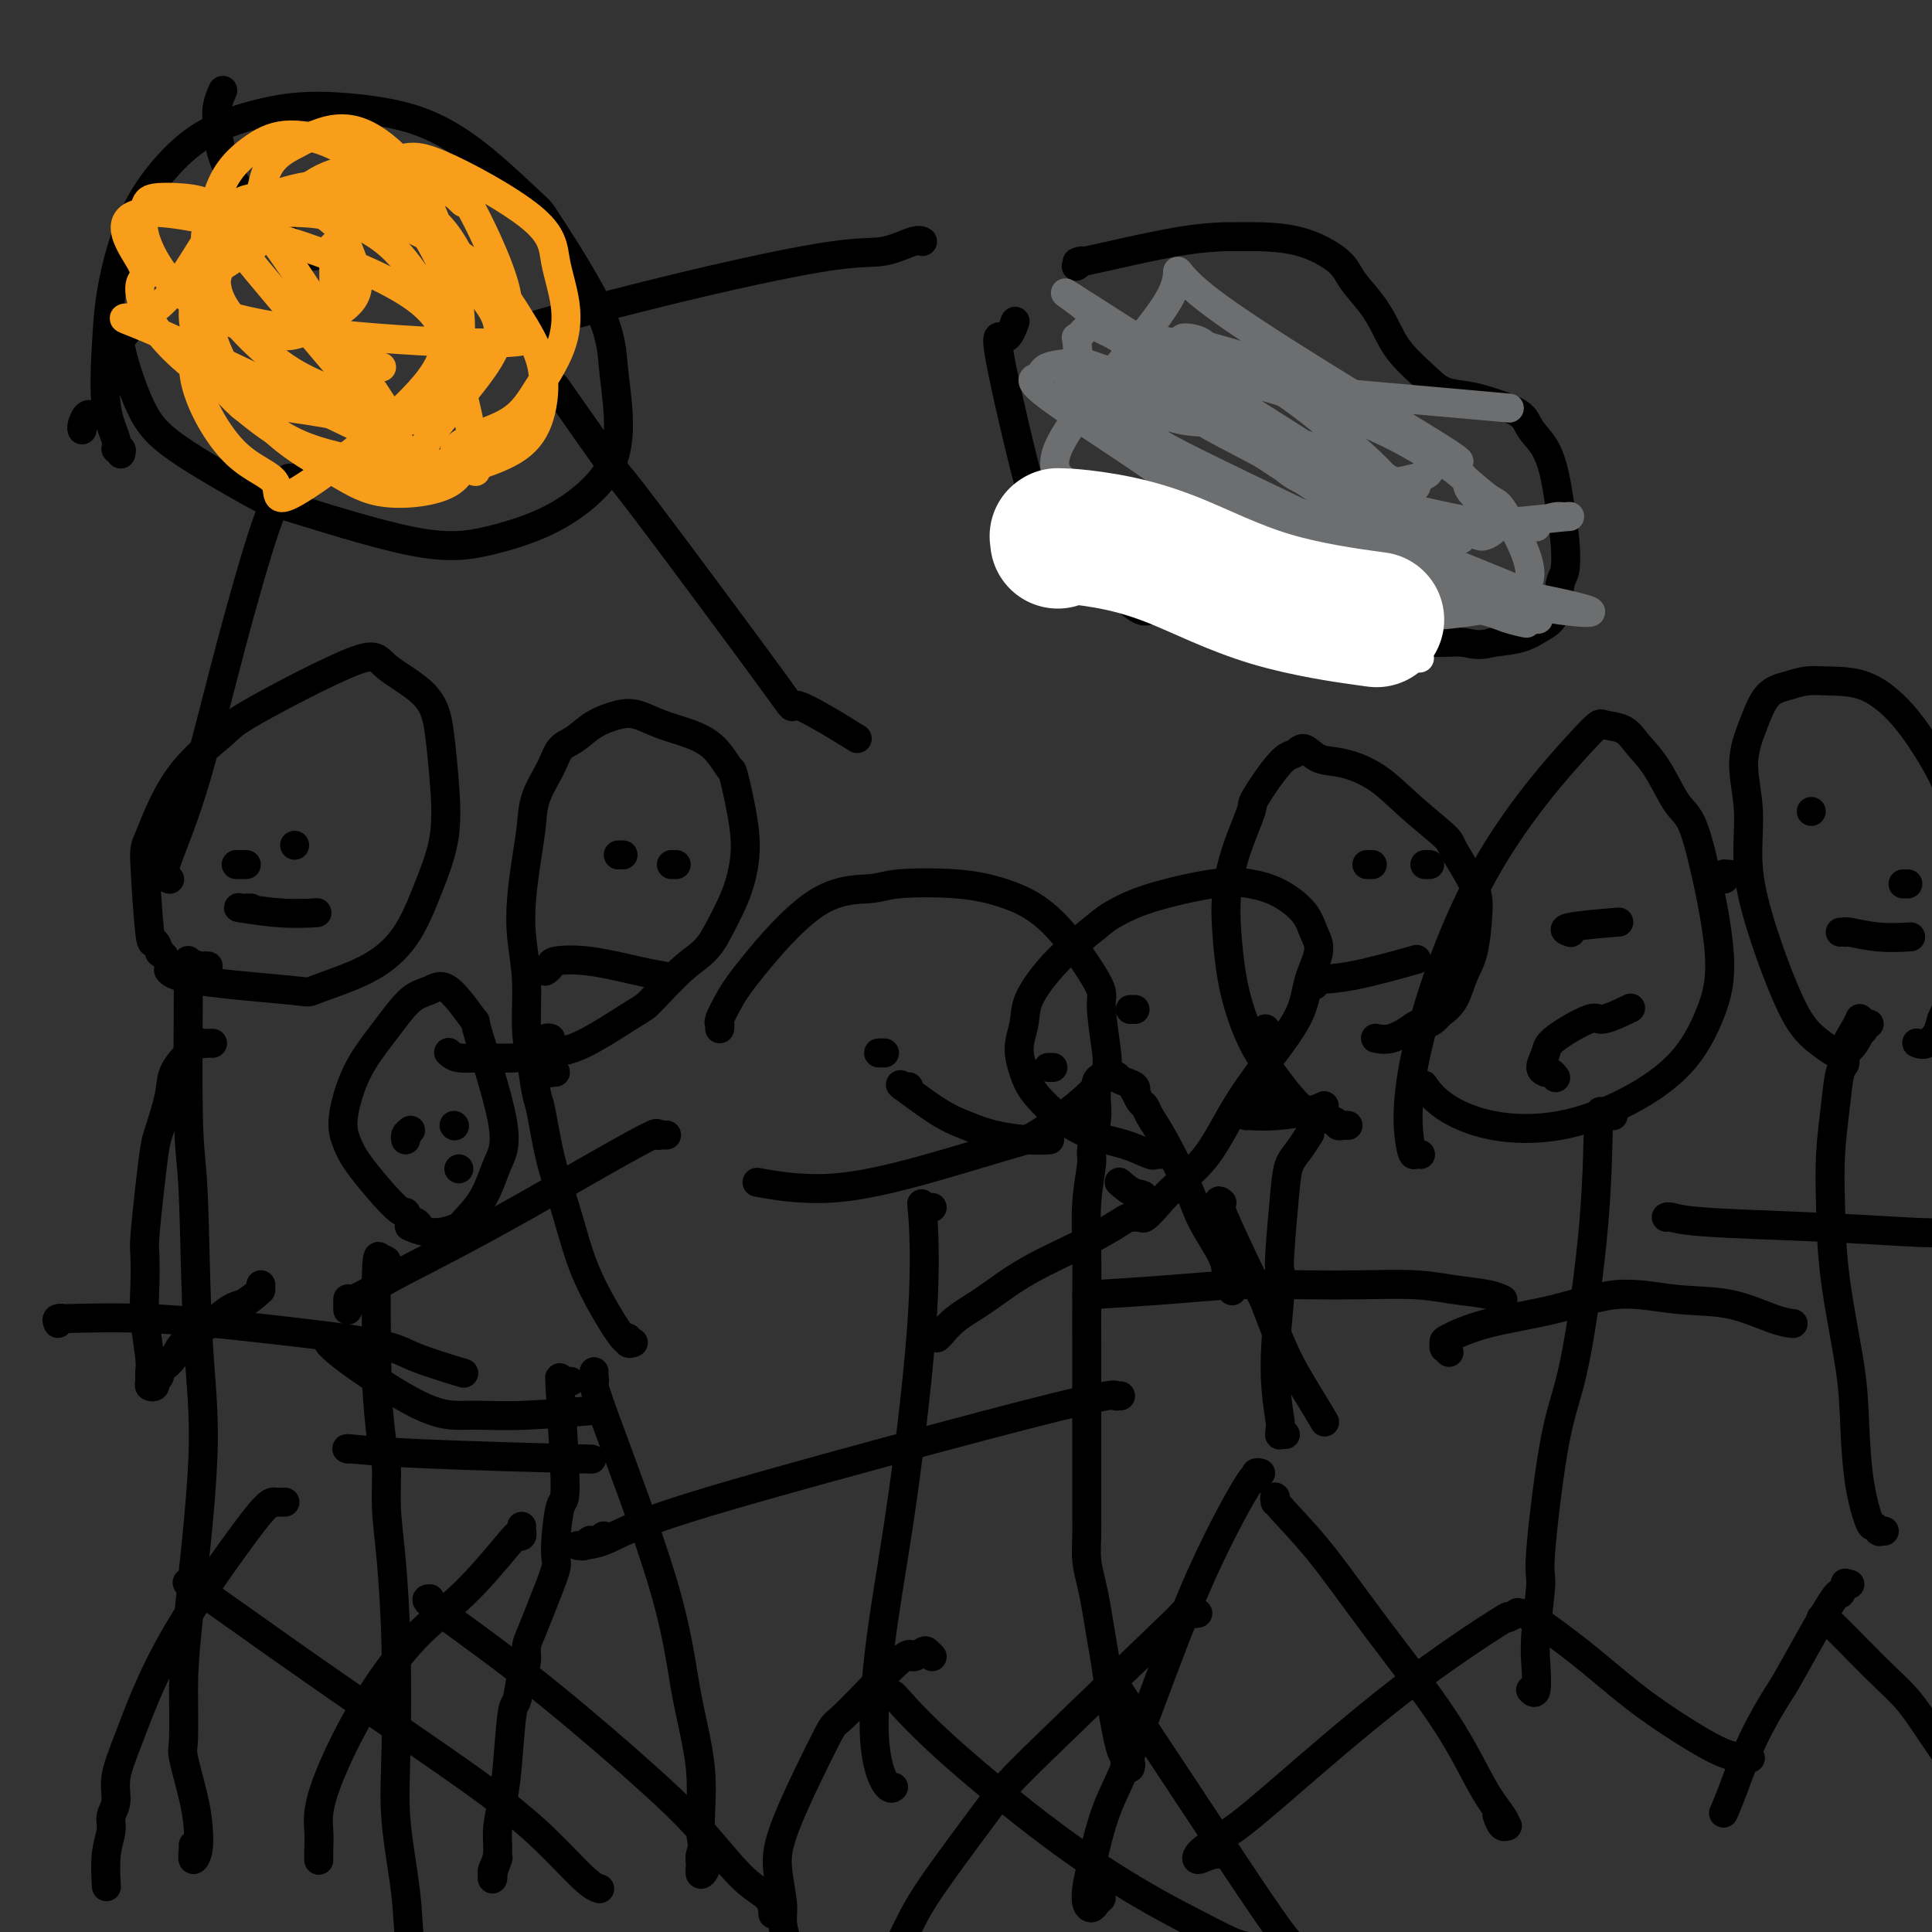 <svg viewBox='0 0 400 400' version='1.1' xmlns='http://www.w3.org/2000/svg' xmlns:xlink='http://www.w3.org/1999/xlink'><rect x="0" y="0" width="400" height="400" fill="#333333" stroke="none"/><g fill='none' stroke='#000000' stroke-width='6' stroke-linecap='round' stroke-linejoin='round'><path d='M44,216c-0.330,-0.009 -0.659,-0.019 -1,0c-0.341,0.019 -0.692,0.066 -1,0c-0.308,-0.066 -0.573,-0.246 -1,0c-0.427,0.246 -1.018,0.919 -2,2c-0.982,1.081 -2.357,2.569 -3,4c-0.643,1.431 -0.554,2.803 -1,5c-0.446,2.197 -1.426,5.218 -2,7c-0.574,1.782 -0.742,2.323 -1,4c-0.258,1.677 -0.606,4.489 -1,8c-0.394,3.511 -0.834,7.721 -1,10c-0.166,2.279 -0.059,2.627 0,4c0.059,1.373 0.069,3.772 0,6c-0.069,2.228 -0.216,4.285 0,7c0.216,2.715 0.794,6.087 1,8c0.206,1.913 0.041,2.365 0,3c-0.041,0.635 0.042,1.452 0,2c-0.042,0.548 -0.208,0.827 0,1c0.208,0.173 0.792,0.240 1,0c0.208,-0.240 0.041,-0.785 0,-1c-0.041,-0.215 0.044,-0.098 0,0c-0.044,0.098 -0.215,0.179 0,0c0.215,-0.179 0.818,-0.617 1,-1c0.182,-0.383 -0.058,-0.711 0,-1c0.058,-0.289 0.413,-0.539 1,-1c0.587,-0.461 1.405,-1.134 2,-2c0.595,-0.866 0.968,-1.925 2,-3c1.032,-1.075 2.723,-2.164 4,-3c1.277,-0.836 2.138,-1.418 3,-2'/><path d='M45,273c3.132,-2.740 3.964,-2.590 5,-3c1.036,-0.410 2.278,-1.382 3,-2c0.722,-0.618 0.926,-0.884 1,-1c0.074,-0.116 0.020,-0.083 0,0c-0.020,0.083 -0.005,0.215 0,0c0.005,-0.215 0.002,-0.776 0,-1c-0.002,-0.224 -0.001,-0.112 0,0'/><path d='M43,200c0.089,0.006 0.178,0.011 0,0c-0.178,-0.011 -0.622,-0.040 -1,0c-0.378,0.040 -0.691,0.149 -1,0c-0.309,-0.149 -0.616,-0.557 -1,0c-0.384,0.557 -0.847,2.080 -1,1c-0.153,-1.080 0.004,-4.763 0,1c-0.004,5.763 -0.169,20.972 0,29c0.169,8.028 0.672,8.876 1,16c0.328,7.124 0.481,20.525 1,30c0.519,9.475 1.405,15.023 1,25c-0.405,9.977 -2.102,24.383 -3,33c-0.898,8.617 -0.997,11.444 -1,15c-0.003,3.556 0.091,7.841 0,10c-0.091,2.159 -0.368,2.192 0,4c0.368,1.808 1.381,5.392 2,8c0.619,2.608 0.845,4.240 1,6c0.155,1.760 0.238,3.648 0,5c-0.238,1.352 -0.796,2.166 -1,2c-0.204,-0.166 -0.055,-1.314 0,-2c0.055,-0.686 0.016,-0.910 0,-1c-0.016,-0.090 -0.008,-0.045 0,0'/><path d='M12,274c-0.183,-0.420 -0.367,-0.839 0,-1c0.367,-0.161 1.284,-0.062 1,0c-0.284,0.062 -1.769,0.088 1,0c2.769,-0.088 9.791,-0.289 17,0c7.209,0.289 14.606,1.069 23,2c8.394,0.931 17.786,2.012 23,3c5.214,0.988 6.250,1.881 9,3c2.750,1.119 7.214,2.462 9,3c1.786,0.538 0.893,0.269 0,0'/><path d='M59,311c-0.337,-0.009 -0.675,-0.017 -1,0c-0.325,0.017 -0.639,0.060 -1,0c-0.361,-0.060 -0.770,-0.222 -2,1c-1.230,1.222 -3.281,3.829 -7,9c-3.719,5.171 -9.106,12.908 -13,20c-3.894,7.092 -6.296,13.540 -8,18c-1.704,4.460 -2.709,6.931 -3,9c-0.291,2.069 0.132,3.736 0,5c-0.132,1.264 -0.820,2.126 -1,3c-0.180,0.874 0.148,1.760 0,3c-0.148,1.240 -0.771,2.834 -1,5c-0.229,2.166 -0.066,4.905 0,6c0.066,1.095 0.033,0.548 0,0'/><path d='M40,328c-0.425,-0.003 -0.851,-0.006 -1,0c-0.149,0.006 -0.023,0.020 0,0c0.023,-0.020 -0.059,-0.073 0,0c0.059,0.073 0.258,0.274 0,0c-0.258,-0.274 -0.975,-1.021 2,1c2.975,2.021 9.640,6.811 17,12c7.360,5.189 15.416,10.778 23,16c7.584,5.222 14.698,10.079 20,14c5.302,3.921 8.792,6.907 12,10c3.208,3.093 6.133,6.294 8,8c1.867,1.706 2.676,1.916 3,2c0.324,0.084 0.162,0.042 0,0'/><path d='M34,198c-0.447,-0.496 -0.894,-0.991 -1,-1c-0.106,-0.009 0.129,0.469 0,0c-0.129,-0.469 -0.623,-1.886 -1,-2c-0.377,-0.114 -0.637,1.073 -1,-2c-0.363,-3.073 -0.829,-10.408 -1,-14c-0.171,-3.592 -0.046,-3.441 1,-6c1.046,-2.559 3.012,-7.828 6,-12c2.988,-4.172 6.996,-7.249 9,-9c2.004,-1.751 2.004,-2.177 7,-5c4.996,-2.823 14.988,-8.042 20,-10c5.012,-1.958 5.044,-0.657 7,1c1.956,1.657 5.836,3.668 8,6c2.164,2.332 2.611,4.986 3,8c0.389,3.014 0.721,6.389 1,10c0.279,3.611 0.505,7.459 0,11c-0.505,3.541 -1.741,6.774 -3,10c-1.259,3.226 -2.541,6.445 -4,9c-1.459,2.555 -3.094,4.444 -5,6c-1.906,1.556 -4.084,2.777 -7,4c-2.916,1.223 -6.571,2.446 -8,3c-1.429,0.554 -0.630,0.437 -5,0c-4.370,-0.437 -13.907,-1.195 -19,-2c-5.093,-0.805 -5.741,-1.659 -6,-2c-0.259,-0.341 -0.130,-0.171 0,0'/><path d='M51,179c-0.453,0.000 -0.906,0.000 -1,0c-0.094,0.000 0.171,0.000 0,0c-0.171,0.000 -0.778,-0.000 -1,0c-0.222,0.000 -0.060,0.000 0,0c0.060,0.000 0.017,0.000 0,0c-0.017,0.000 -0.009,0.000 0,0'/><path d='M61,175c0.000,0.000 0.000,0.000 0,0c0.000,0.000 0.000,0.000 0,0c-0.000,0.000 -0.000,0.000 0,0c0.000,0.000 0.000,0.000 0,0'/><path d='M52,188c-0.296,0.002 -0.592,0.004 -1,0c-0.408,-0.004 -0.928,-0.015 -1,0c-0.072,0.015 0.304,0.057 0,0c-0.304,-0.057 -1.288,-0.211 0,0c1.288,0.211 4.847,0.788 8,1c3.153,0.212 5.901,0.061 7,0c1.099,-0.061 0.550,-0.030 0,0'/><path d='M149,213c0.042,-0.401 0.085,-0.801 0,-1c-0.085,-0.199 -0.297,-0.196 0,-1c0.297,-0.804 1.104,-2.415 2,-4c0.896,-1.585 1.881,-3.144 5,-7c3.119,-3.856 8.371,-10.009 13,-13c4.629,-2.991 8.635,-2.818 11,-3c2.365,-0.182 3.090,-0.718 6,-1c2.910,-0.282 8.005,-0.310 12,0c3.995,0.310 6.892,0.959 10,2c3.108,1.041 6.429,2.475 10,6c3.571,3.525 7.392,9.141 9,12c1.608,2.859 1.003,2.962 1,5c-0.003,2.038 0.596,6.011 1,9c0.404,2.989 0.612,4.995 -2,8c-2.612,3.005 -8.043,7.008 -11,9c-2.957,1.992 -3.439,1.973 -7,3c-3.561,1.027 -10.202,3.100 -17,5c-6.798,1.900 -13.753,3.627 -20,4c-6.247,0.373 -11.785,-0.608 -14,-1c-2.215,-0.392 -1.108,-0.196 0,0'/><path d='M193,250c-0.451,0.019 -0.902,0.039 -1,0c-0.098,-0.039 0.158,-0.136 0,0c-0.158,0.136 -0.731,0.503 -1,0c-0.269,-0.503 -0.234,-1.878 0,1c0.234,2.878 0.667,10.009 0,21c-0.667,10.991 -2.435,25.842 -4,37c-1.565,11.158 -2.927,18.622 -4,26c-1.073,7.378 -1.857,14.670 -2,20c-0.143,5.330 0.353,8.697 1,11c0.647,2.303 1.443,3.543 2,4c0.557,0.457 0.873,0.131 1,0c0.127,-0.131 0.063,-0.065 0,0'/><path d='M232,289c-0.446,0.051 -0.893,0.102 -1,0c-0.107,-0.102 0.125,-0.357 -2,0c-2.125,0.357 -6.609,1.325 -17,4c-10.391,2.675 -26.690,7.056 -41,11c-14.310,3.944 -26.630,7.450 -34,10c-7.370,2.550 -9.789,4.144 -12,5c-2.211,0.856 -4.212,0.975 -5,1c-0.788,0.025 -0.361,-0.045 0,0c0.361,0.045 0.657,0.204 1,0c0.343,-0.204 0.733,-0.773 1,-1c0.267,-0.227 0.412,-0.112 1,0c0.588,0.112 1.620,0.223 2,0c0.380,-0.223 0.109,-0.778 0,-1c-0.109,-0.222 -0.054,-0.111 0,0'/><path d='M193,343c-0.368,-0.377 -0.737,-0.754 -1,-1c-0.263,-0.246 -0.421,-0.360 -1,0c-0.579,0.360 -1.581,1.196 -2,1c-0.419,-0.196 -0.257,-1.423 -3,1c-2.743,2.423 -8.391,8.497 -11,11c-2.609,2.503 -2.178,1.435 -4,5c-1.822,3.565 -5.897,11.764 -8,17c-2.103,5.236 -2.234,7.508 -2,10c0.234,2.492 0.833,5.204 1,7c0.167,1.796 -0.100,2.677 0,4c0.100,1.323 0.565,3.087 1,4c0.435,0.913 0.838,0.975 1,1c0.162,0.025 0.081,0.012 0,0'/><path d='M185,351c0.045,0.067 0.091,0.134 0,0c-0.091,-0.134 -0.317,-0.470 1,1c1.317,1.470 4.177,4.744 10,10c5.823,5.256 14.611,12.493 22,18c7.389,5.507 13.381,9.283 18,12c4.619,2.717 7.865,4.374 11,6c3.135,1.626 6.160,3.219 8,4c1.840,0.781 2.495,0.749 3,1c0.505,0.251 0.858,0.786 1,1c0.142,0.214 0.071,0.107 0,0'/><path d='M183,218c0.113,0.000 0.226,0.000 0,0c-0.226,0.000 -0.792,0.000 -1,0c-0.208,0.000 -0.060,-0.000 0,0c0.060,0.000 0.030,0.000 0,0'/><path d='M218,221c-0.423,0.000 -0.845,0.000 -1,0c-0.155,0.000 -0.042,0.000 0,0c0.042,0.000 0.012,0.000 0,0c-0.012,0.000 -0.006,0.000 0,0'/><path d='M188,225c0.110,-0.003 0.220,-0.005 0,0c-0.220,0.005 -0.769,0.018 -1,0c-0.231,-0.018 -0.142,-0.066 0,0c0.142,0.066 0.338,0.245 0,0c-0.338,-0.245 -1.210,-0.913 0,0c1.210,0.913 4.503,3.407 7,5c2.497,1.593 4.197,2.283 6,3c1.803,0.717 3.710,1.460 6,2c2.290,0.540 4.963,0.876 7,1c2.037,0.124 3.439,0.035 4,0c0.561,-0.035 0.280,-0.018 0,0'/><path d='M294,239c0.094,0.018 0.188,0.036 0,0c-0.188,-0.036 -0.660,-0.126 -1,0c-0.340,0.126 -0.550,0.468 -1,-2c-0.450,-2.468 -1.141,-7.746 1,-18c2.141,-10.254 7.114,-25.486 14,-38c6.886,-12.514 15.685,-22.311 20,-27c4.315,-4.689 4.146,-4.269 5,-4c0.854,0.269 2.732,0.389 4,1c1.268,0.611 1.927,1.713 3,3c1.073,1.287 2.559,2.759 4,5c1.441,2.241 2.838,5.249 4,7c1.162,1.751 2.091,2.244 3,4c0.909,1.756 1.800,4.776 3,10c1.200,5.224 2.708,12.654 3,18c0.292,5.346 -0.634,8.609 -2,12c-1.366,3.391 -3.173,6.912 -6,10c-2.827,3.088 -6.674,5.745 -11,8c-4.326,2.255 -9.132,4.110 -14,5c-4.868,0.890 -9.800,0.816 -14,0c-4.200,-0.816 -7.669,-2.374 -10,-4c-2.331,-1.626 -3.523,-3.322 -4,-4c-0.477,-0.678 -0.238,-0.339 0,0'/><path d='M334,231c-0.417,-0.006 -0.833,-0.012 -1,0c-0.167,0.012 -0.084,0.042 0,0c0.084,-0.042 0.168,-0.155 0,0c-0.168,0.155 -0.589,0.579 -1,0c-0.411,-0.579 -0.811,-2.161 -1,1c-0.189,3.161 -0.165,11.067 -1,21c-0.835,9.933 -2.529,21.895 -4,29c-1.471,7.105 -2.720,9.354 -4,16c-1.280,6.646 -2.591,17.691 -3,23c-0.409,5.309 0.083,4.883 0,7c-0.083,2.117 -0.740,6.777 -1,10c-0.260,3.223 -0.121,5.008 0,7c0.121,1.992 0.225,4.190 0,5c-0.225,0.810 -0.779,0.231 -1,0c-0.221,-0.231 -0.111,-0.116 0,0'/><path d='M300,280c-0.423,-0.415 -0.847,-0.831 -1,-1c-0.153,-0.169 -0.036,-0.093 0,0c0.036,0.093 -0.008,0.203 0,0c0.008,-0.203 0.069,-0.718 0,-1c-0.069,-0.282 -0.267,-0.331 1,-1c1.267,-0.669 3.997,-1.958 8,-3c4.003,-1.042 9.277,-1.838 14,-3c4.723,-1.162 8.895,-2.690 13,-3c4.105,-0.310 8.144,0.596 12,1c3.856,0.404 7.528,0.304 11,1c3.472,0.696 6.742,2.187 9,3c2.258,0.813 3.502,0.946 4,1c0.498,0.054 0.249,0.027 0,0'/><path d='M315,334c-0.498,0.042 -0.996,0.085 -1,0c-0.004,-0.085 0.487,-0.296 0,0c-0.487,0.296 -1.951,1.100 -2,1c-0.049,-0.100 1.318,-1.104 -2,1c-3.318,2.104 -11.322,7.315 -20,14c-8.678,6.685 -18.030,14.845 -24,20c-5.970,5.155 -8.559,7.304 -11,9c-2.441,1.696 -4.734,2.938 -6,4c-1.266,1.062 -1.504,1.945 -1,2c0.504,0.055 1.751,-0.716 3,-1c1.249,-0.284 2.500,-0.081 3,0c0.500,0.081 0.250,0.041 0,0'/><path d='M317,335c0.480,0.008 0.960,0.016 1,0c0.040,-0.016 -0.360,-0.057 1,1c1.360,1.057 4.481,3.211 8,6c3.519,2.789 7.437,6.211 11,9c3.563,2.789 6.769,4.943 10,7c3.231,2.057 6.485,4.015 9,5c2.515,0.985 4.290,0.996 5,1c0.710,0.004 0.355,0.002 0,0'/><path d='M322,223c0.080,0.113 0.160,0.225 0,0c-0.160,-0.225 -0.561,-0.788 -1,-1c-0.439,-0.212 -0.915,-0.074 -1,0c-0.085,0.074 0.223,0.085 0,0c-0.223,-0.085 -0.975,-0.266 -1,-1c-0.025,-0.734 0.677,-2.022 1,-3c0.323,-0.978 0.266,-1.646 2,-3c1.734,-1.354 5.259,-3.394 7,-4c1.741,-0.606 1.700,0.221 3,0c1.300,-0.221 3.943,-1.492 5,-2c1.057,-0.508 0.529,-0.254 0,0'/><path d='M325,193c0.019,0.006 0.038,0.012 0,0c-0.038,-0.012 -0.135,-0.042 0,0c0.135,0.042 0.500,0.156 0,0c-0.500,-0.156 -1.865,-0.580 0,-1c1.865,-0.420 6.962,-0.834 9,-1c2.038,-0.166 1.019,-0.083 0,0'/><path d='M357,182c-0.008,-0.423 -0.016,-0.845 0,-1c0.016,-0.155 0.056,-0.041 0,0c-0.056,0.041 -0.207,0.011 0,0c0.207,-0.011 0.774,-0.003 1,0c0.226,0.003 0.113,0.002 0,0'/><path d='M261,305c-0.424,-0.098 -0.848,-0.196 -1,0c-0.152,0.196 -0.031,0.685 0,1c0.031,0.315 -0.028,0.455 0,0c0.028,-0.455 0.145,-1.504 -2,2c-2.145,3.504 -6.550,11.560 -11,22c-4.450,10.440 -8.944,23.263 -12,31c-3.056,7.737 -4.672,10.389 -6,14c-1.328,3.611 -2.367,8.180 -3,11c-0.633,2.820 -0.859,3.890 -1,5c-0.141,1.110 -0.195,2.259 0,3c0.195,0.741 0.640,1.075 1,1c0.360,-0.075 0.635,-0.559 1,-1c0.365,-0.441 0.818,-0.840 1,-1c0.182,-0.160 0.091,-0.080 0,0'/><path d='M264,311c0.004,-0.426 0.008,-0.852 0,-1c-0.008,-0.148 -0.029,-0.017 0,0c0.029,0.017 0.109,-0.081 0,0c-0.109,0.081 -0.406,0.341 1,2c1.406,1.659 4.517,4.717 8,9c3.483,4.283 7.340,9.793 12,16c4.660,6.207 10.125,13.113 14,19c3.875,5.887 6.160,10.756 8,14c1.840,3.244 3.235,4.862 4,6c0.765,1.138 0.898,1.797 1,2c0.102,0.203 0.172,-0.049 0,0c-0.172,0.049 -0.585,0.398 -1,0c-0.415,-0.398 -0.833,-1.542 -1,-2c-0.167,-0.458 -0.084,-0.229 0,0'/><path d='M266,297c0.114,0.008 0.228,0.016 0,0c-0.228,-0.016 -0.798,-0.056 -1,0c-0.202,0.056 -0.036,0.209 0,0c0.036,-0.209 -0.057,-0.780 0,-1c0.057,-0.220 0.263,-0.088 0,-2c-0.263,-1.912 -0.996,-5.869 -1,-11c-0.004,-5.131 0.719,-11.437 1,-15c0.281,-3.563 0.119,-4.385 0,-5c-0.119,-0.615 -0.196,-1.023 0,-4c0.196,-2.977 0.666,-8.521 1,-12c0.334,-3.479 0.533,-4.891 1,-6c0.467,-1.109 1.203,-1.914 2,-3c0.797,-1.086 1.656,-2.453 2,-3c0.344,-0.547 0.172,-0.273 0,0'/><path d='M225,268c0.676,-0.022 1.351,-0.044 1,0c-0.351,0.044 -1.730,0.156 1,0c2.730,-0.156 9.568,-0.578 15,-1c5.432,-0.422 9.458,-0.842 14,-1c4.542,-0.158 9.601,-0.054 14,0c4.399,0.054 8.139,0.057 12,0c3.861,-0.057 7.844,-0.173 11,0c3.156,0.173 5.485,0.634 8,1c2.515,0.366 5.216,0.637 7,1c1.784,0.363 2.653,0.818 3,1c0.347,0.182 0.174,0.091 0,0'/><path d='M279,233c0.084,0.007 0.168,0.014 0,0c-0.168,-0.014 -0.589,-0.050 -1,0c-0.411,0.050 -0.812,0.185 -1,0c-0.188,-0.185 -0.164,-0.690 -1,-1c-0.836,-0.310 -2.531,-0.425 -4,-1c-1.469,-0.575 -2.712,-1.609 -4,-3c-1.288,-1.391 -2.622,-3.139 -4,-5c-1.378,-1.861 -2.801,-3.835 -4,-6c-1.199,-2.165 -2.173,-4.522 -3,-7c-0.827,-2.478 -1.506,-5.078 -2,-8c-0.494,-2.922 -0.802,-6.167 -1,-9c-0.198,-2.833 -0.286,-5.253 0,-8c0.286,-2.747 0.944,-5.820 2,-9c1.056,-3.180 2.509,-6.465 3,-8c0.491,-1.535 0.020,-1.318 1,-3c0.980,-1.682 3.410,-5.261 5,-7c1.590,-1.739 2.338,-1.636 3,-2c0.662,-0.364 1.237,-1.195 2,-1c0.763,0.195 1.715,1.414 3,2c1.285,0.586 2.905,0.537 5,1c2.095,0.463 4.666,1.439 7,3c2.334,1.561 4.430,3.708 7,6c2.570,2.292 5.615,4.728 7,6c1.385,1.272 1.111,1.381 2,3c0.889,1.619 2.941,4.748 4,7c1.059,2.252 1.126,3.628 1,6c-0.126,2.372 -0.446,5.739 -1,8c-0.554,2.261 -1.341,3.416 -2,5c-0.659,1.584 -1.188,3.595 -2,5c-0.812,1.405 -1.906,2.202 -3,3'/><path d='M298,210c-1.920,2.436 -3.219,2.026 -4,2c-0.781,-0.026 -1.044,0.333 -2,1c-0.956,0.667 -2.603,1.641 -4,2c-1.397,0.359 -2.542,0.103 -3,0c-0.458,-0.103 -0.229,-0.051 0,0'/><path d='M284,179c0.111,0.000 0.222,0.000 0,0c-0.222,0.000 -0.778,0.000 -1,0c-0.222,0.000 -0.111,0.000 0,0'/><path d='M296,179c-0.422,0.000 -0.844,0.000 -1,0c-0.156,0.000 -0.044,0.000 0,0c0.044,0.000 0.022,0.000 0,0'/><path d='M272,204c0.113,0.001 0.227,0.001 0,0c-0.227,-0.001 -0.794,-0.004 -1,0c-0.206,0.004 -0.051,0.014 0,0c0.051,-0.014 -0.002,-0.053 0,0c0.002,0.053 0.059,0.199 0,0c-0.059,-0.199 -0.232,-0.744 1,-1c1.232,-0.256 3.870,-0.223 8,-1c4.130,-0.777 9.751,-2.365 12,-3c2.249,-0.635 1.124,-0.318 0,0'/><path d='M118,286c0.121,0.000 0.243,0.000 0,0c-0.243,-0.000 -0.850,-0.001 -1,0c-0.150,0.001 0.156,0.003 0,0c-0.156,-0.003 -0.775,-0.012 -1,0c-0.225,0.012 -0.056,0.044 0,0c0.056,-0.044 -0.002,-0.164 0,0c0.002,0.164 0.063,0.612 0,0c-0.063,-0.612 -0.249,-2.282 0,2c0.249,4.282 0.933,14.518 1,19c0.067,4.482 -0.482,3.210 -1,5c-0.518,1.790 -1.004,6.642 -1,9c0.004,2.358 0.499,2.221 0,4c-0.499,1.779 -1.993,5.474 -3,8c-1.007,2.526 -1.527,3.882 -2,5c-0.473,1.118 -0.900,1.996 -1,3c-0.100,1.004 0.128,2.133 0,3c-0.128,0.867 -0.611,1.472 -1,3c-0.389,1.528 -0.683,3.979 -1,5c-0.317,1.021 -0.658,0.611 -1,3c-0.342,2.389 -0.684,7.575 -1,11c-0.316,3.425 -0.607,5.088 -1,7c-0.393,1.912 -0.890,4.071 -1,6c-0.110,1.929 0.166,3.626 0,5c-0.166,1.374 -0.773,2.424 -1,3c-0.227,0.576 -0.075,0.679 0,1c0.075,0.321 0.072,0.859 0,1c-0.072,0.141 -0.212,-0.116 0,-1c0.212,-0.884 0.775,-2.395 1,-3c0.225,-0.605 0.113,-0.302 0,0'/><path d='M123,284c-0.028,0.288 -0.056,0.576 0,1c0.056,0.424 0.194,0.985 0,1c-0.194,0.015 -0.722,-0.517 2,7c2.722,7.517 8.694,23.084 12,34c3.306,10.916 3.944,17.180 5,23c1.056,5.820 2.528,11.197 3,16c0.472,4.803 -0.055,9.032 0,12c0.055,2.968 0.693,4.675 1,6c0.307,1.325 0.282,2.267 0,3c-0.282,0.733 -0.821,1.257 -1,1c-0.179,-0.257 0.004,-1.296 0,-2c-0.004,-0.704 -0.193,-1.074 0,-2c0.193,-0.926 0.770,-2.407 1,-3c0.230,-0.593 0.115,-0.296 0,0'/><path d='M131,278c0.112,-0.044 0.225,-0.088 0,0c-0.225,0.088 -0.787,0.306 -1,0c-0.213,-0.306 -0.076,-1.138 0,-1c0.076,0.138 0.092,1.246 -1,0c-1.092,-1.246 -3.290,-4.845 -5,-8c-1.710,-3.155 -2.930,-5.865 -4,-9c-1.070,-3.135 -1.990,-6.697 -3,-10c-1.010,-3.303 -2.110,-6.349 -3,-10c-0.890,-3.651 -1.569,-7.907 -2,-10c-0.431,-2.093 -0.614,-2.024 -1,-4c-0.386,-1.976 -0.976,-5.997 -1,-8c-0.024,-2.003 0.519,-1.987 1,-2c0.481,-0.013 0.900,-0.056 1,0c0.100,0.056 -0.117,0.211 0,0c0.117,-0.211 0.570,-0.788 1,-1c0.430,-0.212 0.837,-0.061 1,0c0.163,0.061 0.081,0.030 0,0'/><path d='M138,235c-0.290,-0.026 -0.580,-0.052 -1,0c-0.420,0.052 -0.970,0.181 -1,0c-0.030,-0.181 0.461,-0.674 -1,0c-1.461,0.674 -4.875,2.514 -11,6c-6.125,3.486 -14.962,8.617 -23,13c-8.038,4.383 -15.278,8.019 -19,10c-3.722,1.981 -3.925,2.307 -5,3c-1.075,0.693 -3.020,1.753 -4,2c-0.980,0.247 -0.995,-0.318 -1,0c-0.005,0.318 -0.002,1.519 0,2c0.002,0.481 0.001,0.240 0,0'/><path d='M115,222c-0.444,-0.030 -0.889,-0.060 -1,0c-0.111,0.060 0.111,0.208 0,0c-0.111,-0.208 -0.554,-0.774 -1,-1c-0.446,-0.226 -0.894,-0.114 -1,0c-0.106,0.114 0.130,0.228 0,0c-0.130,-0.228 -0.627,-0.799 -1,-1c-0.373,-0.201 -0.623,-0.031 -1,-1c-0.377,-0.969 -0.883,-3.075 -1,-6c-0.117,-2.925 0.154,-6.668 0,-10c-0.154,-3.332 -0.734,-6.251 -1,-9c-0.266,-2.749 -0.219,-5.326 0,-8c0.219,-2.674 0.610,-5.444 1,-8c0.390,-2.556 0.778,-4.896 1,-7c0.222,-2.104 0.277,-3.971 1,-6c0.723,-2.029 2.115,-4.221 3,-6c0.885,-1.779 1.264,-3.144 2,-4c0.736,-0.856 1.829,-1.204 3,-2c1.171,-0.796 2.419,-2.040 4,-3c1.581,-0.960 3.493,-1.637 5,-2c1.507,-0.363 2.607,-0.411 4,0c1.393,0.411 3.079,1.283 5,2c1.921,0.717 4.077,1.281 6,2c1.923,0.719 3.613,1.593 5,3c1.387,1.407 2.472,3.346 3,4c0.528,0.654 0.498,0.023 1,2c0.502,1.977 1.537,6.561 2,10c0.463,3.439 0.356,5.734 0,8c-0.356,2.266 -0.959,4.505 -2,7c-1.041,2.495 -2.521,5.248 -4,8'/><path d='M148,194c-1.890,3.279 -3.616,3.978 -6,6c-2.384,2.022 -5.426,5.369 -7,7c-1.574,1.631 -1.680,1.547 -4,3c-2.320,1.453 -6.855,4.443 -10,6c-3.145,1.557 -4.899,1.681 -7,2c-2.101,0.319 -4.549,0.831 -7,1c-2.451,0.169 -4.904,-0.006 -7,0c-2.096,0.006 -3.833,0.194 -5,0c-1.167,-0.194 -1.762,-0.770 -2,-1c-0.238,-0.230 -0.119,-0.115 0,0'/><path d='M129,177c-0.417,0.000 -0.833,0.000 -1,0c-0.167,0.000 -0.083,0.000 0,0'/><path d='M140,179c-0.422,0.000 -0.844,0.000 -1,0c-0.156,0.000 -0.044,0.000 0,0c0.044,0.000 0.022,0.000 0,0'/><path d='M113,201c0.032,-0.023 0.065,-0.046 0,0c-0.065,0.046 -0.227,0.163 0,0c0.227,-0.163 0.842,-0.604 1,-1c0.158,-0.396 -0.143,-0.747 1,-1c1.143,-0.253 3.729,-0.408 7,0c3.271,0.408 7.227,1.379 10,2c2.773,0.621 4.364,0.892 5,1c0.636,0.108 0.318,0.054 0,0'/><path d='M383,328c-0.453,0.073 -0.906,0.146 -1,0c-0.094,-0.146 0.171,-0.511 0,0c-0.171,0.511 -0.779,1.899 -1,2c-0.221,0.101 -0.054,-1.086 -2,2c-1.946,3.086 -6.003,10.446 -8,14c-1.997,3.554 -1.933,3.303 -3,5c-1.067,1.697 -3.265,5.341 -5,9c-1.735,3.659 -3.005,7.331 -4,10c-0.995,2.669 -1.713,4.334 -2,5c-0.287,0.666 -0.144,0.333 0,0'/><path d='M377,335c0.534,0.651 1.069,1.302 1,1c-0.069,-0.302 -0.741,-1.558 1,0c1.741,1.558 5.896,5.931 9,9c3.104,3.069 5.158,4.833 7,7c1.842,2.167 3.473,4.735 5,7c1.527,2.265 2.950,4.225 4,6c1.050,1.775 1.729,3.364 2,4c0.271,0.636 0.136,0.318 0,0'/><path d='M390,317c0.111,-0.002 0.223,-0.005 0,0c-0.223,0.005 -0.780,0.017 -1,0c-0.220,-0.017 -0.104,-0.063 0,0c0.104,0.063 0.196,0.236 0,0c-0.196,-0.236 -0.680,-0.881 -1,-1c-0.320,-0.119 -0.474,0.288 -1,-1c-0.526,-1.288 -1.423,-4.273 -2,-8c-0.577,-3.727 -0.835,-8.197 -1,-12c-0.165,-3.803 -0.237,-6.937 -1,-12c-0.763,-5.063 -2.216,-12.053 -3,-18c-0.784,-5.947 -0.899,-10.849 -1,-15c-0.101,-4.151 -0.186,-7.551 0,-11c0.186,-3.449 0.645,-6.948 1,-10c0.355,-3.052 0.607,-5.659 1,-7c0.393,-1.341 0.929,-1.417 1,-2c0.071,-0.583 -0.321,-1.672 0,-3c0.321,-1.328 1.356,-2.896 2,-4c0.644,-1.104 0.898,-1.744 1,-2c0.102,-0.256 0.051,-0.128 0,0'/><path d='M346,252c-0.426,0.002 -0.851,0.003 -1,0c-0.149,-0.003 -0.020,-0.012 0,0c0.020,0.012 -0.069,0.045 0,0c0.069,-0.045 0.297,-0.168 1,0c0.703,0.168 1.882,0.628 7,1c5.118,0.372 14.174,0.657 22,1c7.826,0.343 14.424,0.743 19,1c4.576,0.257 7.132,0.370 12,0c4.868,-0.370 12.047,-1.223 17,-2c4.953,-0.777 7.680,-1.478 10,-2c2.320,-0.522 4.234,-0.863 5,-1c0.766,-0.137 0.383,-0.068 0,0'/><path d='M387,212c-0.454,-0.080 -0.908,-0.159 -1,0c-0.092,0.159 0.180,0.558 0,1c-0.180,0.442 -0.810,0.929 -1,1c-0.190,0.071 0.060,-0.273 0,0c-0.060,0.273 -0.431,1.164 -1,2c-0.569,0.836 -1.338,1.617 -2,2c-0.662,0.383 -1.219,0.366 -2,0c-0.781,-0.366 -1.786,-1.082 -3,-2c-1.214,-0.918 -2.635,-2.037 -4,-4c-1.365,-1.963 -2.672,-4.770 -4,-8c-1.328,-3.230 -2.676,-6.882 -4,-11c-1.324,-4.118 -2.624,-8.700 -3,-13c-0.376,-4.300 0.170,-8.318 0,-12c-0.170,-3.682 -1.057,-7.029 -1,-10c0.057,-2.971 1.058,-5.567 2,-8c0.942,-2.433 1.824,-4.704 3,-6c1.176,-1.296 2.644,-1.616 4,-2c1.356,-0.384 2.598,-0.830 4,-1c1.402,-0.170 2.963,-0.063 5,0c2.037,0.063 4.549,0.081 7,1c2.451,0.919 4.841,2.740 7,5c2.159,2.260 4.086,4.959 6,8c1.914,3.041 3.816,6.423 5,10c1.184,3.577 1.650,7.350 2,11c0.350,3.650 0.585,7.179 1,10c0.415,2.821 1.009,4.936 1,7c-0.009,2.064 -0.621,4.079 -1,6c-0.379,1.921 -0.525,3.748 -1,5c-0.475,1.252 -1.279,1.929 -2,3c-0.721,1.071 -1.361,2.535 -2,4'/><path d='M402,211c-1.065,3.343 -0.729,2.700 -1,3c-0.271,0.300 -1.150,1.542 -2,2c-0.850,0.458 -1.671,0.131 -2,0c-0.329,-0.131 -0.164,-0.065 0,0'/><path d='M375,168c0.000,0.000 0.000,0.000 0,0c0.000,0.000 0.000,0.000 0,0'/><path d='M395,183c-0.422,0.000 -0.844,0.000 -1,0c-0.156,0.000 -0.044,0.000 0,0c0.044,0.000 0.022,0.000 0,0'/><path d='M381,193c0.417,-0.008 0.834,-0.016 1,0c0.166,0.016 0.080,0.057 0,0c-0.080,-0.057 -0.156,-0.211 1,0c1.156,0.211 3.542,0.788 6,1c2.458,0.212 4.988,0.061 6,0c1.012,-0.061 0.506,-0.030 0,0'/><path d='M234,366c0.112,-0.442 0.224,-0.884 0,-1c-0.224,-0.116 -0.785,0.095 -1,0c-0.215,-0.095 -0.085,-0.495 0,-1c0.085,-0.505 0.125,-1.116 0,-1c-0.125,0.116 -0.415,0.958 -1,-1c-0.585,-1.958 -1.466,-6.718 -2,-10c-0.534,-3.282 -0.721,-5.086 -1,-7c-0.279,-1.914 -0.649,-3.936 -1,-6c-0.351,-2.064 -0.682,-4.168 -1,-6c-0.318,-1.832 -0.621,-3.392 -1,-5c-0.379,-1.608 -0.834,-3.264 -1,-5c-0.166,-1.736 -0.045,-3.552 0,-5c0.045,-1.448 0.012,-2.527 0,-4c-0.012,-1.473 -0.003,-3.341 0,-5c0.003,-1.659 0.001,-3.108 0,-5c-0.001,-1.892 0.000,-4.228 0,-7c-0.000,-2.772 -0.001,-5.981 0,-9c0.001,-3.019 0.004,-5.849 0,-9c-0.004,-3.151 -0.016,-6.622 0,-10c0.016,-3.378 0.061,-6.662 0,-10c-0.061,-3.338 -0.227,-6.731 0,-10c0.227,-3.269 0.845,-6.413 1,-8c0.155,-1.587 -0.155,-1.615 0,-3c0.155,-1.385 0.775,-4.126 1,-6c0.225,-1.874 0.055,-2.881 0,-4c-0.055,-1.119 0.006,-2.352 0,-3c-0.006,-0.648 -0.079,-0.713 0,-1c0.079,-0.287 0.308,-0.796 1,-1c0.692,-0.204 1.846,-0.102 3,0'/><path d='M231,223c0.530,-0.359 -0.146,-0.256 0,0c0.146,0.256 1.114,0.664 2,1c0.886,0.336 1.691,0.600 2,1c0.309,0.400 0.123,0.935 0,1c-0.123,0.065 -0.184,-0.340 0,0c0.184,0.340 0.612,1.426 1,2c0.388,0.574 0.735,0.636 1,1c0.265,0.364 0.450,1.031 1,2c0.550,0.969 1.467,2.240 3,5c1.533,2.760 3.682,7.010 5,10c1.318,2.990 1.803,4.720 3,7c1.197,2.280 3.105,5.108 4,7c0.895,1.892 0.776,2.847 1,4c0.224,1.153 0.792,2.505 1,3c0.208,0.495 0.056,0.133 0,0c-0.056,-0.133 -0.015,-0.036 0,0c0.015,0.036 0.004,0.010 0,0c-0.004,-0.010 -0.002,-0.005 0,0'/><path d='M248,334c-0.416,0.074 -0.832,0.148 -1,0c-0.168,-0.148 -0.089,-0.517 -1,0c-0.911,0.517 -2.813,1.922 -2,1c0.813,-0.922 4.342,-4.169 -1,1c-5.342,5.169 -19.554,18.755 -27,26c-7.446,7.245 -8.125,8.148 -11,12c-2.875,3.852 -7.946,10.651 -11,15c-3.054,4.349 -4.091,6.248 -5,8c-0.909,1.752 -1.688,3.358 -2,4c-0.312,0.642 -0.156,0.321 0,0'/><path d='M230,347c-0.075,0.112 -0.149,0.224 1,2c1.149,1.776 3.523,5.215 10,15c6.477,9.785 17.058,25.917 22,33c4.942,7.083 4.246,5.117 6,7c1.754,1.883 5.959,7.615 9,11c3.041,3.385 4.918,4.423 6,5c1.082,0.577 1.368,0.694 2,1c0.632,0.306 1.609,0.802 2,1c0.391,0.198 0.195,0.099 0,0'/><path d='M241,239c-0.453,-0.004 -0.905,-0.007 -1,0c-0.095,0.007 0.168,0.025 0,0c-0.168,-0.025 -0.767,-0.095 -1,0c-0.233,0.095 -0.100,0.353 -1,0c-0.900,-0.353 -2.832,-1.317 -5,-2c-2.168,-0.683 -4.572,-1.084 -7,-2c-2.428,-0.916 -4.882,-2.348 -7,-4c-2.118,-1.652 -3.901,-3.525 -5,-5c-1.099,-1.475 -1.512,-2.554 -2,-4c-0.488,-1.446 -1.049,-3.259 -1,-5c0.049,-1.741 0.710,-3.408 1,-5c0.290,-1.592 0.211,-3.108 1,-5c0.789,-1.892 2.447,-4.162 4,-6c1.553,-1.838 3.001,-3.246 5,-5c1.999,-1.754 4.550,-3.855 6,-5c1.450,-1.145 1.800,-1.336 3,-2c1.200,-0.664 3.249,-1.802 7,-3c3.751,-1.198 9.203,-2.456 13,-3c3.797,-0.544 5.937,-0.374 8,0c2.063,0.374 4.049,0.951 6,2c1.951,1.049 3.869,2.570 5,4c1.131,1.430 1.477,2.770 2,4c0.523,1.230 1.222,2.351 1,4c-0.222,1.649 -1.366,3.826 -2,6c-0.634,2.174 -0.760,4.346 -2,7c-1.240,2.654 -3.595,5.791 -6,9c-2.405,3.209 -4.861,6.489 -7,10c-2.139,3.511 -3.960,7.253 -6,10c-2.040,2.747 -4.297,4.499 -6,6c-1.703,1.501 -2.851,2.750 -4,4'/><path d='M240,249c-5.093,6.123 -3.324,1.930 -3,0c0.324,-1.930 -0.797,-1.596 -2,-2c-1.203,-0.404 -2.486,-1.544 -3,-2c-0.514,-0.456 -0.257,-0.228 0,0'/><path d='M235,252c0.088,0.008 0.176,0.016 0,0c-0.176,-0.016 -0.614,-0.055 -1,0c-0.386,0.055 -0.718,0.205 -2,1c-1.282,0.795 -3.513,2.234 -7,4c-3.487,1.766 -8.230,3.860 -12,6c-3.770,2.140 -6.565,4.325 -9,6c-2.435,1.675 -4.508,2.841 -6,4c-1.492,1.159 -2.402,2.312 -3,3c-0.598,0.688 -0.885,0.911 -1,1c-0.115,0.089 -0.057,0.045 0,0'/><path d='M253,249c-0.612,-0.509 -1.224,-1.019 0,2c1.224,3.019 4.283,9.566 6,13c1.717,3.434 2.093,3.754 3,6c0.907,2.246 2.346,6.416 4,10c1.654,3.584 3.522,6.580 5,9c1.478,2.420 2.565,4.263 3,5c0.435,0.737 0.217,0.369 0,0'/><path d='M235,209c-0.423,0.000 -0.845,0.000 -1,0c-0.155,0.000 -0.041,0.000 0,0c0.041,-0.000 0.011,0.000 0,0c-0.011,0.000 -0.003,0.000 0,0c0.003,0.000 0.001,-0.000 0,0c-0.001,0.000 -0.000,0.000 0,0'/><path d='M262,213c0.000,0.000 0.100,0.100 0.1,0.1'/><path d='M262,226c0.122,-0.119 0.244,-0.238 0,0c-0.244,0.238 -0.854,0.835 -1,1c-0.146,0.165 0.172,-0.100 0,0c-0.172,0.100 -0.835,0.565 -1,1c-0.165,0.435 0.166,0.838 0,1c-0.166,0.162 -0.829,0.082 -1,0c-0.171,-0.082 0.150,-0.165 0,0c-0.150,0.165 -0.772,0.580 -1,1c-0.228,0.420 -0.063,0.845 0,1c0.063,0.155 0.022,0.039 0,0c-0.022,-0.039 -0.027,0.000 0,0c0.027,-0.000 0.085,-0.039 1,0c0.915,0.039 2.689,0.155 5,0c2.311,-0.155 5.161,-0.580 7,-1c1.839,-0.420 2.668,-0.834 3,-1c0.332,-0.166 0.166,-0.083 0,0'/><path d='M25,94c0.129,-0.448 0.258,-0.895 0,-1c-0.258,-0.105 -0.905,0.134 -1,0c-0.095,-0.134 0.360,-0.640 0,-2c-0.360,-1.360 -1.537,-3.575 -2,-7c-0.463,-3.425 -0.212,-8.060 0,-12c0.212,-3.940 0.387,-7.183 1,-11c0.613,-3.817 1.665,-8.206 3,-12c1.335,-3.794 2.952,-6.993 5,-10c2.048,-3.007 4.525,-5.823 7,-8c2.475,-2.177 4.948,-3.715 8,-5c3.052,-1.285 6.684,-2.316 10,-3c3.316,-0.684 6.315,-1.019 10,-1c3.685,0.019 8.057,0.394 12,1c3.943,0.606 7.456,1.442 11,3c3.544,1.558 7.120,3.837 11,7c3.880,3.163 8.063,7.210 10,9c1.937,1.790 1.629,1.323 4,5c2.371,3.677 7.422,11.496 10,17c2.578,5.504 2.684,8.691 3,12c0.316,3.309 0.841,6.738 1,10c0.159,3.262 -0.049,6.355 -1,9c-0.951,2.645 -2.645,4.841 -5,7c-2.355,2.159 -5.371,4.281 -9,6c-3.629,1.719 -7.869,3.035 -12,4c-4.131,0.965 -8.151,1.578 -16,0c-7.849,-1.578 -19.527,-5.347 -25,-7c-5.473,-1.653 -4.743,-1.189 -8,-3c-3.257,-1.811 -10.502,-5.898 -15,-9c-4.498,-3.102 -6.249,-5.220 -8,-9c-1.751,-3.780 -3.500,-9.223 -4,-12c-0.500,-2.777 0.250,-2.889 1,-3'/><path d='M26,69c-0.500,-2.500 -0.250,-1.250 0,0'/><path d='M62,99c0.086,0.001 0.171,0.001 0,0c-0.171,-0.001 -0.599,-0.004 -1,0c-0.401,0.004 -0.774,0.016 -1,0c-0.226,-0.016 -0.304,-0.058 -1,1c-0.696,1.058 -2.011,3.216 -4,9c-1.989,5.784 -4.653,15.192 -7,24c-2.347,8.808 -4.376,17.015 -6,23c-1.624,5.985 -2.841,9.747 -4,13c-1.159,3.253 -2.259,5.996 -3,8c-0.741,2.004 -1.123,3.270 -1,4c0.123,0.730 0.749,0.923 1,1c0.251,0.077 0.125,0.039 0,0'/><path d='M115,80c5.051,7.200 10.102,14.400 12,17c1.898,2.600 0.644,0.600 7,9c6.356,8.400 20.322,27.200 26,35c5.678,7.800 3.067,4.600 5,5c1.933,0.400 8.409,4.400 11,6c2.591,1.600 1.295,0.800 0,0'/><path d='M110,68c1.035,-0.082 2.070,-0.163 1,0c-1.070,0.163 -4.245,0.572 1,-1c5.245,-1.572 18.912,-5.125 31,-8c12.088,-2.875 22.598,-5.071 29,-6c6.402,-0.929 8.695,-0.589 11,-1c2.305,-0.411 4.620,-1.572 6,-2c1.380,-0.428 1.823,-0.122 2,0c0.177,0.122 0.089,0.061 0,0'/><path d='M65,53c-0.434,-0.413 -0.869,-0.825 -1,-1c-0.131,-0.175 0.041,-0.112 0,0c-0.041,0.112 -0.294,0.271 -1,0c-0.706,-0.271 -1.863,-0.974 -2,-1c-0.137,-0.026 0.747,0.626 -1,-1c-1.747,-1.626 -6.125,-5.529 -9,-9c-2.875,-3.471 -4.248,-6.510 -5,-9c-0.752,-2.490 -0.882,-4.430 -1,-6c-0.118,-1.570 -0.224,-2.769 0,-4c0.224,-1.231 0.778,-2.495 1,-3c0.222,-0.505 0.111,-0.253 0,0'/><path d='M20,86c-0.032,-0.001 -0.064,-0.002 0,0c0.064,0.002 0.224,0.007 0,0c-0.224,-0.007 -0.830,-0.026 -1,0c-0.170,0.026 0.098,0.098 0,0c-0.098,-0.098 -0.562,-0.367 -1,0c-0.438,0.367 -0.849,1.368 -1,2c-0.151,0.632 -0.043,0.895 0,1c0.043,0.105 0.022,0.053 0,0'/><path d='M85,234c-0.423,0.310 -0.845,0.619 -1,1c-0.155,0.381 -0.042,0.833 0,1c0.042,0.167 0.012,0.048 0,0c-0.012,-0.048 -0.006,-0.024 0,0'/><path d='M80,261c-0.453,-0.261 -0.906,-0.523 -1,0c-0.094,0.523 0.170,1.830 0,1c-0.170,-0.830 -0.775,-3.797 -1,0c-0.225,3.797 -0.070,14.357 0,19c0.070,4.643 0.057,3.368 0,3c-0.057,-0.368 -0.156,0.171 0,3c0.156,2.829 0.567,7.949 1,11c0.433,3.051 0.887,4.033 1,6c0.113,1.967 -0.115,4.920 0,8c0.115,3.080 0.574,6.286 1,11c0.426,4.714 0.820,10.934 1,18c0.180,7.066 0.146,14.977 0,21c-0.146,6.023 -0.404,10.158 0,15c0.404,4.842 1.470,10.393 2,15c0.530,4.607 0.523,8.271 1,12c0.477,3.729 1.438,7.522 2,11c0.562,3.478 0.725,6.641 1,9c0.275,2.359 0.662,3.914 1,5c0.338,1.086 0.627,1.704 1,2c0.373,0.296 0.831,0.272 1,0c0.169,-0.272 0.048,-0.792 0,-1c-0.048,-0.208 -0.024,-0.104 0,0'/><path d='M108,316c-0.029,0.311 -0.058,0.623 0,1c0.058,0.377 0.205,0.820 0,1c-0.205,0.180 -0.760,0.096 -1,0c-0.240,-0.096 -0.163,-0.204 -2,2c-1.837,2.204 -5.588,6.721 -9,10c-3.412,3.279 -6.483,5.319 -10,9c-3.517,3.681 -7.478,9.004 -11,15c-3.522,5.996 -6.604,12.665 -8,17c-1.396,4.335 -1.106,6.337 -1,8c0.106,1.663 0.029,2.986 0,4c-0.029,1.014 -0.008,1.718 0,2c0.008,0.282 0.004,0.141 0,0'/><path d='M89,331c-0.541,0.010 -1.082,0.021 0,1c1.082,0.979 3.786,2.927 8,6c4.214,3.073 9.938,7.273 17,13c7.062,5.727 15.461,12.982 21,18c5.539,5.018 8.216,7.801 11,11c2.784,3.199 5.674,6.816 8,9c2.326,2.184 4.088,2.934 5,4c0.912,1.066 0.975,2.447 1,3c0.025,0.553 0.013,0.276 0,0'/><path d='M87,254c0.090,0.131 0.181,0.263 0,0c-0.181,-0.263 -0.632,-0.919 -1,-1c-0.368,-0.081 -0.651,0.415 -1,0c-0.349,-0.415 -0.763,-1.740 -1,-2c-0.237,-0.260 -0.296,0.544 -2,-1c-1.704,-1.544 -5.052,-5.436 -7,-8c-1.948,-2.564 -2.497,-3.800 -3,-5c-0.503,-1.200 -0.960,-2.363 -1,-4c-0.040,-1.637 0.338,-3.747 1,-6c0.662,-2.253 1.609,-4.649 3,-7c1.391,-2.351 3.225,-4.659 5,-7c1.775,-2.341 3.490,-4.717 5,-6c1.510,-1.283 2.816,-1.474 4,-2c1.184,-0.526 2.245,-1.385 4,0c1.755,1.385 4.204,5.016 5,6c0.796,0.984 -0.060,-0.678 1,3c1.060,3.678 4.038,12.697 5,18c0.962,5.303 -0.090,6.888 -1,9c-0.910,2.112 -1.678,4.749 -3,7c-1.322,2.251 -3.199,4.116 -4,5c-0.801,0.884 -0.527,0.787 -1,1c-0.473,0.213 -1.694,0.738 -3,1c-1.306,0.262 -2.698,0.263 -4,0c-1.302,-0.263 -2.515,-0.789 -3,-1c-0.485,-0.211 -0.243,-0.105 0,0'/><path d='M94,233c0.000,0.000 0.100,0.100 0.1,0.1'/><path d='M95,242c0.000,0.000 0.000,0.000 0,0c0.000,0.000 0.000,0.000 0,0c0.000,0.000 0.000,0.000 0,0'/><path d='M69,277c-0.466,0.016 -0.932,0.033 -1,0c-0.068,-0.033 0.264,-0.114 0,0c-0.264,0.114 -1.122,0.424 2,3c3.122,2.576 10.226,7.419 15,10c4.774,2.581 7.218,2.902 9,3c1.782,0.098 2.900,-0.025 5,0c2.100,0.025 5.181,0.199 10,0c4.819,-0.199 11.377,-0.771 14,-1c2.623,-0.229 1.312,-0.114 0,0'/><path d='M72,300c0.007,0.002 0.014,0.003 0,0c-0.014,-0.003 -0.047,-0.011 0,0c0.047,0.011 0.176,0.042 0,0c-0.176,-0.042 -0.655,-0.156 1,0c1.655,0.156 5.446,0.580 15,1c9.554,0.420 24.873,0.834 31,1c6.127,0.166 3.064,0.083 0,0'/><path d='M223,55c0.057,-0.038 0.114,-0.077 0,0c-0.114,0.077 -0.399,0.269 0,0c0.399,-0.269 1.480,-1.001 1,-1c-0.480,0.001 -2.523,0.733 1,0c3.523,-0.733 12.611,-2.930 19,-4c6.389,-1.070 10.080,-1.011 12,-1c1.920,0.011 2.068,-0.024 4,0c1.932,0.024 5.648,0.109 9,1c3.352,0.891 6.341,2.589 8,4c1.659,1.411 1.987,2.534 3,4c1.013,1.466 2.709,3.275 4,5c1.291,1.725 2.175,3.365 3,5c0.825,1.635 1.589,3.264 3,5c1.411,1.736 3.468,3.578 5,5c1.532,1.422 2.540,2.425 4,3c1.460,0.575 3.373,0.723 5,1c1.627,0.277 2.967,0.683 4,1c1.033,0.317 1.758,0.544 3,1c1.242,0.456 3.001,1.141 4,2c0.999,0.859 1.238,1.893 2,3c0.762,1.107 2.047,2.286 3,4c0.953,1.714 1.572,3.964 2,6c0.428,2.036 0.663,3.858 1,6c0.337,2.142 0.775,4.604 1,7c0.225,2.396 0.236,4.726 0,6c-0.236,1.274 -0.718,1.493 -1,3c-0.282,1.507 -0.364,4.301 -1,6c-0.636,1.699 -1.825,2.304 -3,3c-1.175,0.696 -2.336,1.485 -4,2c-1.664,0.515 -3.832,0.758 -6,1'/><path d='M309,133c-3.098,0.917 -4.342,0.208 -6,0c-1.658,-0.208 -3.732,0.085 -6,0c-2.268,-0.085 -4.732,-0.548 -7,-1c-2.268,-0.452 -4.339,-0.893 -7,-1c-2.661,-0.107 -5.911,0.119 -9,0c-3.089,-0.119 -6.017,-0.583 -9,-1c-2.983,-0.417 -6.020,-0.789 -9,-1c-2.980,-0.211 -5.902,-0.263 -9,-1c-3.098,-0.737 -6.373,-2.159 -8,-2c-1.627,0.159 -1.608,1.899 -6,-2c-4.392,-3.899 -13.196,-13.437 -17,-18c-3.804,-4.563 -2.609,-4.152 -2,-3c0.609,1.152 0.633,3.043 -1,-3c-1.633,-6.043 -4.922,-20.022 -6,-26c-1.078,-5.978 0.056,-3.956 1,-4c0.944,-0.044 1.698,-2.156 2,-3c0.302,-0.844 0.151,-0.422 0,0'/></g>
<g fill='none' stroke='#F99E1B' stroke-width='6' stroke-linecap='round' stroke-linejoin='round'><path d='M79,76c-0.437,-0.019 -0.873,-0.038 -1,0c-0.127,0.038 0.057,0.132 0,0c-0.057,-0.132 -0.355,-0.491 -1,-1c-0.645,-0.509 -1.636,-1.168 -2,-1c-0.364,0.168 -0.102,1.163 -1,0c-0.898,-1.163 -2.957,-4.484 -4,-6c-1.043,-1.516 -1.069,-1.227 -1,-4c0.069,-2.773 0.233,-8.607 0,-11c-0.233,-2.393 -0.864,-1.345 1,-3c1.864,-1.655 6.222,-6.012 8,-8c1.778,-1.988 0.977,-1.607 3,-2c2.023,-0.393 6.870,-1.560 10,-1c3.130,0.560 4.544,2.847 5,3c0.456,0.153 -0.045,-1.829 2,2c2.045,3.829 6.636,13.470 7,18c0.364,4.530 -3.499,3.948 -1,5c2.499,1.052 11.359,3.738 -1,4c-12.359,0.262 -45.939,-1.901 -57,-6c-11.061,-4.099 0.395,-10.134 5,-13c4.605,-2.866 2.358,-2.562 3,-4c0.642,-1.438 4.173,-4.618 7,-7c2.827,-2.382 4.951,-3.966 8,-5c3.049,-1.034 7.025,-1.517 11,-2'/><path d='M80,34c4.350,-1.635 5.726,-2.223 11,0c5.274,2.223 14.445,7.257 19,11c4.555,3.743 4.492,6.195 5,9c0.508,2.805 1.586,5.964 2,9c0.414,3.036 0.164,5.950 -1,9c-1.164,3.050 -3.243,6.236 -5,9c-1.757,2.764 -3.190,5.108 -7,7c-3.810,1.892 -9.995,3.334 -10,6c-0.005,2.666 6.169,6.558 -6,1c-12.169,-5.558 -42.680,-20.565 -55,-26c-12.320,-5.435 -6.447,-1.298 -1,-5c5.447,-3.702 10.468,-15.243 15,-20c4.532,-4.757 8.574,-2.731 13,-2c4.426,0.731 9.237,0.167 16,2c6.763,1.833 15.477,6.062 21,10c5.523,3.938 7.853,7.586 10,11c2.147,3.414 4.110,6.594 5,10c0.890,3.406 0.707,7.037 0,10c-0.707,2.963 -1.938,5.258 -4,7c-2.062,1.742 -4.956,2.931 -8,4c-3.044,1.069 -6.239,2.019 -10,2c-3.761,-0.019 -8.090,-1.005 -13,-2c-4.910,-0.995 -10.403,-1.999 -15,-4c-4.597,-2.001 -8.299,-5.001 -12,-8'/><path d='M50,84c-3.230,-2.799 -5.304,-5.796 -7,-9c-1.696,-3.204 -3.014,-6.614 -3,-10c0.014,-3.386 1.359,-6.747 3,-10c1.641,-3.253 3.579,-6.396 6,-9c2.421,-2.604 5.326,-4.668 9,-6c3.674,-1.332 8.119,-1.932 12,-2c3.881,-0.068 7.199,0.395 11,2c3.801,1.605 8.085,4.352 11,8c2.915,3.648 4.460,8.197 7,12c2.540,3.803 6.074,6.861 3,13c-3.074,6.139 -12.758,15.360 -15,21c-2.242,5.640 2.957,7.699 -4,-2c-6.957,-9.699 -26.072,-31.156 -33,-40c-6.928,-8.844 -1.670,-5.076 1,-6c2.670,-0.924 2.751,-6.542 4,-10c1.249,-3.458 3.666,-4.758 6,-6c2.334,-1.242 4.584,-2.427 7,-3c2.416,-0.573 4.998,-0.534 8,1c3.002,1.534 6.425,4.564 9,8c2.575,3.436 4.303,7.277 6,12c1.697,4.723 3.362,10.328 4,15c0.638,4.672 0.249,8.412 0,12c-0.249,3.588 -0.357,7.025 -2,9c-1.643,1.975 -4.822,2.487 -8,3'/><path d='M85,87c-2.119,0.200 -3.417,-0.799 -6,-2c-2.583,-1.201 -6.453,-2.603 -10,-4c-3.547,-1.397 -6.773,-2.790 -10,-5c-3.227,-2.210 -6.456,-5.237 -9,-8c-2.544,-2.763 -4.402,-5.262 -5,-8c-0.598,-2.738 0.064,-5.716 -1,-8c-1.064,-2.284 -3.855,-3.874 3,-6c6.855,-2.126 23.354,-4.787 34,5c10.646,9.787 15.437,32.024 17,41c1.563,8.976 -0.104,4.692 -1,4c-0.896,-0.692 -1.021,2.208 -4,4c-2.979,1.792 -8.813,2.475 -13,2c-4.187,-0.475 -6.728,-2.109 -10,-4c-3.272,-1.891 -7.277,-4.041 -11,-7c-3.723,-2.959 -7.166,-6.728 -10,-11c-2.834,-4.272 -5.060,-9.048 -6,-14c-0.940,-4.952 -0.595,-10.081 0,-15c0.595,-4.919 1.439,-9.627 3,-13c1.561,-3.373 3.837,-5.412 6,-7c2.163,-1.588 4.212,-2.725 7,-3c2.788,-0.275 6.316,0.313 10,2c3.684,1.687 7.523,4.473 11,8c3.477,3.527 6.590,7.796 9,12c2.410,4.204 4.117,8.344 5,12c0.883,3.656 0.941,6.828 1,10'/><path d='M95,72c0.740,4.951 -0.411,6.330 -2,8c-1.589,1.670 -3.615,3.631 -6,5c-2.385,1.369 -5.129,2.146 -9,2c-3.871,-0.146 -8.870,-1.214 -14,-2c-5.130,-0.786 -10.391,-1.290 -16,-4c-5.609,-2.710 -11.564,-7.625 -15,-12c-3.436,-4.375 -4.352,-8.209 -4,-10c0.352,-1.791 1.973,-1.540 0,-5c-1.973,-3.460 -7.538,-10.631 4,-10c11.538,0.631 40.179,9.065 52,17c11.821,7.935 6.820,15.372 -1,23c-7.820,7.628 -18.460,15.447 -23,18c-4.540,2.553 -2.982,-0.159 -4,-2c-1.018,-1.841 -4.614,-2.811 -8,-6c-3.386,-3.189 -6.563,-8.596 -8,-13c-1.437,-4.404 -1.135,-7.803 0,-12c1.135,-4.197 3.103,-9.191 4,-12c0.897,-2.809 0.724,-3.432 2,-5c1.276,-1.568 4.001,-4.080 7,-6c2.999,-1.920 6.272,-3.249 9,-3c2.728,0.249 4.911,2.075 6,3c1.089,0.925 1.086,0.949 2,3c0.914,2.051 2.746,6.129 3,9c0.254,2.871 -1.070,4.535 -3,6c-1.930,1.465 -4.465,2.733 -7,4'/><path d='M64,68c-3.043,1.935 -5.649,1.773 -9,1c-3.351,-0.773 -7.445,-2.158 -11,-4c-3.555,-1.842 -6.571,-4.140 -9,-7c-2.429,-2.860 -4.273,-6.280 -5,-9c-0.727,-2.720 -0.338,-4.738 0,-6c0.338,-1.262 0.627,-1.766 2,-2c1.373,-0.234 3.832,-0.197 6,0c2.168,0.197 4.045,0.556 7,2c2.955,1.444 6.988,3.975 9,5c2.012,1.025 2.003,0.545 7,8c4.997,7.455 14.999,22.844 19,29c4.001,6.156 2.000,3.078 0,0'/></g>
<g fill='none' stroke='#6D6E70' stroke-width='6' stroke-linecap='round' stroke-linejoin='round'><path d='M257,86c-0.379,-0.070 -0.758,-0.139 -1,0c-0.242,0.139 -0.347,0.487 0,1c0.347,0.513 1.147,1.191 1,1c-0.147,-0.191 -1.240,-1.250 0,0c1.240,1.250 4.813,4.810 7,7c2.187,2.190 2.988,3.011 5,4c2.012,0.989 5.235,2.147 8,3c2.765,0.853 5.072,1.402 8,2c2.928,0.598 6.477,1.246 10,2c3.523,0.754 7.020,1.613 10,2c2.980,0.387 5.444,0.303 9,0c3.556,-0.303 8.203,-0.825 10,-1c1.797,-0.175 0.743,-0.005 0,0c-0.743,0.005 -1.173,-0.157 -2,0c-0.827,0.157 -2.049,0.631 -5,1c-2.951,0.369 -7.630,0.632 -12,1c-4.370,0.368 -8.431,0.842 -13,1c-4.569,0.158 -9.645,0.001 -15,0c-5.355,-0.001 -10.989,0.154 -16,0c-5.011,-0.154 -9.399,-0.616 -13,-1c-3.601,-0.384 -6.413,-0.688 -8,-1c-1.587,-0.312 -1.947,-0.630 -2,-1c-0.053,-0.370 0.203,-0.793 1,-1c0.797,-0.207 2.135,-0.200 5,0c2.865,0.200 7.257,0.592 15,1c7.743,0.408 18.838,0.831 26,1c7.162,0.169 10.390,0.084 14,0c3.610,-0.084 7.603,-0.167 10,0c2.397,0.167 3.199,0.583 4,1'/><path d='M313,109c11.212,0.154 2.743,0.040 -1,0c-3.743,-0.040 -2.759,-0.004 -3,0c-0.241,0.004 -1.706,-0.024 -4,0c-2.294,0.024 -5.416,0.099 -11,0c-5.584,-0.099 -13.628,-0.374 -23,-1c-9.372,-0.626 -20.070,-1.604 -26,-1c-5.930,0.604 -7.092,2.790 -9,3c-1.908,0.210 -4.563,-1.556 -4,-2c0.563,-0.444 4.343,0.434 1,0c-3.343,-0.434 -13.809,-2.180 4,1c17.809,3.180 63.894,11.288 82,15c18.106,3.712 8.233,3.030 2,2c-6.233,-1.030 -8.826,-2.407 -10,-3c-1.174,-0.593 -0.930,-0.402 -6,-2c-5.070,-1.598 -15.453,-4.984 -23,-7c-7.547,-2.016 -12.257,-2.663 -15,-3c-2.743,-0.337 -3.519,-0.365 -6,-1c-2.481,-0.635 -6.666,-1.878 -9,-3c-2.334,-1.122 -2.817,-2.121 -3,-3c-0.183,-0.879 -0.066,-1.636 0,-2c0.066,-0.364 0.079,-0.335 2,0c1.921,0.335 5.748,0.975 10,2c4.252,1.025 8.929,2.436 14,4c5.071,1.564 10.535,3.282 16,5'/><path d='M291,113c9.675,3.367 18.863,7.286 23,9c4.137,1.714 3.224,1.224 3,1c-0.224,-0.224 0.242,-0.180 -1,0c-1.242,0.180 -4.190,0.497 -5,1c-0.810,0.503 0.520,1.193 -3,2c-3.520,0.807 -11.889,1.731 -19,2c-7.111,0.269 -12.965,-0.116 -19,-1c-6.035,-0.884 -12.251,-2.266 -19,-3c-6.749,-0.734 -14.032,-0.818 -15,-3c-0.968,-2.182 4.379,-6.461 4,-9c-0.379,-2.539 -6.485,-3.338 8,0c14.485,3.338 49.560,10.811 63,14c13.440,3.189 5.244,2.093 3,2c-2.244,-0.093 1.465,0.819 2,1c0.535,0.181 -2.102,-0.367 -4,-1c-1.898,-0.633 -3.055,-1.352 -7,-2c-3.945,-0.648 -10.676,-1.225 -16,-3c-5.324,-1.775 -9.241,-4.747 -14,-8c-4.759,-3.253 -10.361,-6.786 -16,-10c-5.639,-3.214 -11.316,-6.109 -16,-9c-4.684,-2.891 -8.377,-5.778 -11,-8c-2.623,-2.222 -4.178,-3.778 -5,-5c-0.822,-1.222 -0.911,-2.111 -1,-3'/><path d='M226,80c-1.514,-2.242 3.202,0.152 5,1c1.798,0.848 0.680,0.151 3,1c2.320,0.849 8.078,3.246 11,4c2.922,0.754 3.007,-0.134 15,7c11.993,7.134 35.894,22.292 35,25c-0.894,2.708 -26.581,-7.032 -39,-12c-12.419,-4.968 -11.568,-5.163 -17,-9c-5.432,-3.837 -17.148,-11.317 -22,-15c-4.852,-3.683 -2.841,-3.571 -2,-4c0.841,-0.429 0.514,-1.399 2,-2c1.486,-0.601 4.787,-0.833 6,-1c1.213,-0.167 0.337,-0.268 4,1c3.663,1.268 11.864,3.906 18,7c6.136,3.094 10.205,6.644 15,10c4.795,3.356 10.315,6.517 15,10c4.685,3.483 8.535,7.288 12,10c3.465,2.712 6.545,4.331 8,5c1.455,0.669 1.285,0.386 1,0c-0.285,-0.386 -0.684,-0.877 -2,-1c-1.316,-0.123 -3.549,0.122 -6,0c-2.451,-0.122 -5.122,-0.610 -9,-2c-3.878,-1.390 -8.965,-3.683 -14,-6c-5.035,-2.317 -10.017,-4.659 -15,-7'/><path d='M250,102c-7.763,-3.993 -12.669,-7.476 -15,-9c-2.331,-1.524 -2.086,-1.089 -3,-2c-0.914,-0.911 -2.985,-3.168 -4,-4c-1.015,-0.832 -0.973,-0.240 -1,-1c-0.027,-0.760 -0.122,-2.872 0,-4c0.122,-1.128 0.462,-1.271 2,-1c1.538,0.271 4.274,0.957 4,-1c-0.274,-1.957 -3.560,-6.559 9,-1c12.560,5.559 40.965,21.277 53,28c12.035,6.723 7.702,4.450 0,4c-7.702,-0.450 -18.771,0.921 -28,-1c-9.229,-1.921 -16.618,-7.136 -22,-11c-5.382,-3.864 -8.757,-6.377 -12,-9c-3.243,-2.623 -6.353,-5.356 -8,-9c-1.647,-3.644 -1.832,-8.200 -2,-10c-0.168,-1.800 -0.320,-0.844 0,-1c0.320,-0.156 1.112,-1.424 2,-2c0.888,-0.576 1.871,-0.461 4,0c2.129,0.461 5.405,1.268 9,2c3.595,0.732 7.510,1.390 12,3c4.490,1.610 9.554,4.174 14,7c4.446,2.826 8.274,5.915 12,9c3.726,3.085 7.350,6.167 10,9c2.650,2.833 4.325,5.416 6,8'/><path d='M292,106c4.654,5.807 2.289,7.324 1,8c-1.289,0.676 -1.503,0.511 -2,1c-0.497,0.489 -1.278,1.633 -6,2c-4.722,0.367 -13.387,-0.041 -20,-1c-6.613,-0.959 -11.175,-2.467 -16,-5c-4.825,-2.533 -9.914,-6.091 -17,-8c-7.086,-1.909 -16.168,-2.169 -13,-10c3.168,-7.831 18.585,-23.234 23,-31c4.415,-7.766 -2.173,-7.896 8,0c10.173,7.896 37.107,23.818 47,30c9.893,6.182 2.743,2.624 0,2c-2.743,-0.624 -1.080,1.685 -1,3c0.080,1.315 -1.422,1.634 -3,2c-1.578,0.366 -3.233,0.777 -5,1c-1.767,0.223 -3.646,0.256 -7,0c-3.354,-0.256 -8.183,-0.803 -10,-1c-1.817,-0.197 -0.622,-0.046 -4,-2c-3.378,-1.954 -11.330,-6.015 -15,-8c-3.670,-1.985 -3.058,-1.894 -4,-3c-0.942,-1.106 -3.438,-3.410 -5,-6c-1.562,-2.590 -2.190,-5.467 -2,-7c0.190,-1.533 1.197,-1.724 2,-2c0.803,-0.276 1.401,-0.638 2,-1'/><path d='M245,70c1.607,-0.244 3.624,0.646 4,1c0.376,0.354 -0.890,0.174 2,1c2.890,0.826 9.937,2.659 16,5c6.063,2.341 11.144,5.189 16,8c4.856,2.811 9.487,5.583 14,9c4.513,3.417 8.907,7.478 11,9c2.093,1.522 1.885,0.505 4,4c2.115,3.495 6.554,11.502 4,14c-2.554,2.498 -12.102,-0.514 -15,-1c-2.898,-0.486 0.852,1.552 -9,-3c-9.852,-4.552 -33.307,-15.694 -44,-21c-10.693,-5.306 -8.624,-4.774 -9,-6c-0.376,-1.226 -3.196,-4.209 -5,-6c-1.804,-1.791 -2.591,-2.390 -3,-3c-0.409,-0.610 -0.440,-1.232 0,-2c0.440,-0.768 1.350,-1.683 2,-2c0.650,-0.317 1.040,-0.036 2,0c0.960,0.036 2.490,-0.172 4,0c1.510,0.172 3.001,0.726 6,1c2.999,0.274 7.505,0.269 12,1c4.495,0.731 8.979,2.197 14,4c5.021,1.803 10.577,3.944 15,6c4.423,2.056 7.711,4.028 11,6'/><path d='M297,95c7.566,3.633 6.480,4.715 7,6c0.520,1.285 2.647,2.774 4,4c1.353,1.226 1.931,2.188 2,3c0.069,0.812 -0.373,1.475 -1,2c-0.627,0.525 -1.441,0.911 -2,1c-0.559,0.089 -0.863,-0.118 -3,-1c-2.137,-0.882 -6.106,-2.440 -5,-1c1.106,1.440 7.289,5.878 -7,-3c-14.289,-8.878 -49.048,-31.073 -63,-40c-13.952,-8.927 -7.097,-4.587 -4,-2c3.097,2.587 2.436,3.421 3,4c0.564,0.579 2.353,0.903 5,3c2.647,2.097 6.154,5.968 8,8c1.846,2.032 2.033,2.224 7,5c4.967,2.776 14.715,8.135 21,11c6.285,2.865 9.107,3.237 12,4c2.893,0.763 5.856,1.917 8,2c2.144,0.083 3.470,-0.906 4,-1c0.530,-0.094 0.264,0.707 0,1c-0.264,0.293 -0.524,0.079 -1,0c-0.476,-0.079 -1.167,-0.021 -3,-1c-1.833,-0.979 -4.810,-2.994 -10,-5c-5.190,-2.006 -12.595,-4.003 -20,-6'/><path d='M259,89c-7.835,-1.952 -10.423,-1.331 -14,-2c-3.577,-0.669 -8.141,-2.628 -12,-4c-3.859,-1.372 -7.011,-2.158 -9,-3c-1.989,-0.842 -2.815,-1.739 -3,-2c-0.185,-0.261 0.271,0.116 1,0c0.729,-0.116 1.729,-0.725 3,-1c1.271,-0.275 2.811,-0.217 4,0c1.189,0.217 2.026,0.591 5,1c2.974,0.409 8.086,0.852 11,1c2.914,0.148 3.631,0.001 16,1c12.369,0.999 36.391,3.142 46,4c9.609,0.858 4.804,0.429 0,0'/></g>
<g fill='none' stroke='#FFFFFF' stroke-width='6' stroke-linecap='round' stroke-linejoin='round'><path d='M242,107c0.122,0.571 0.245,1.141 0,1c-0.245,-0.141 -0.856,-0.994 1,0c1.856,0.994 6.179,3.833 9,6c2.821,2.167 4.141,3.660 6,5c1.859,1.340 4.258,2.528 6,4c1.742,1.472 2.828,3.230 6,5c3.172,1.770 8.431,3.554 13,5c4.569,1.446 8.448,2.556 10,3c1.552,0.444 0.776,0.222 0,0'/></g>
<g fill='none' stroke='#FFFFFF' stroke-width='28' stroke-linecap='round' stroke-linejoin='round'><path d='M219,112c-0.009,-0.423 -0.018,-0.846 0,-1c0.018,-0.154 0.063,-0.040 0,0c-0.063,0.040 -0.235,0.005 0,0c0.235,-0.005 0.878,0.021 1,0c0.122,-0.021 -0.276,-0.089 1,0c1.276,0.089 4.226,0.336 8,1c3.774,0.664 8.372,1.745 14,4c5.628,2.255 12.284,5.684 20,8c7.716,2.316 16.490,3.519 20,4c3.510,0.481 1.755,0.241 0,0'/></g>
</svg>